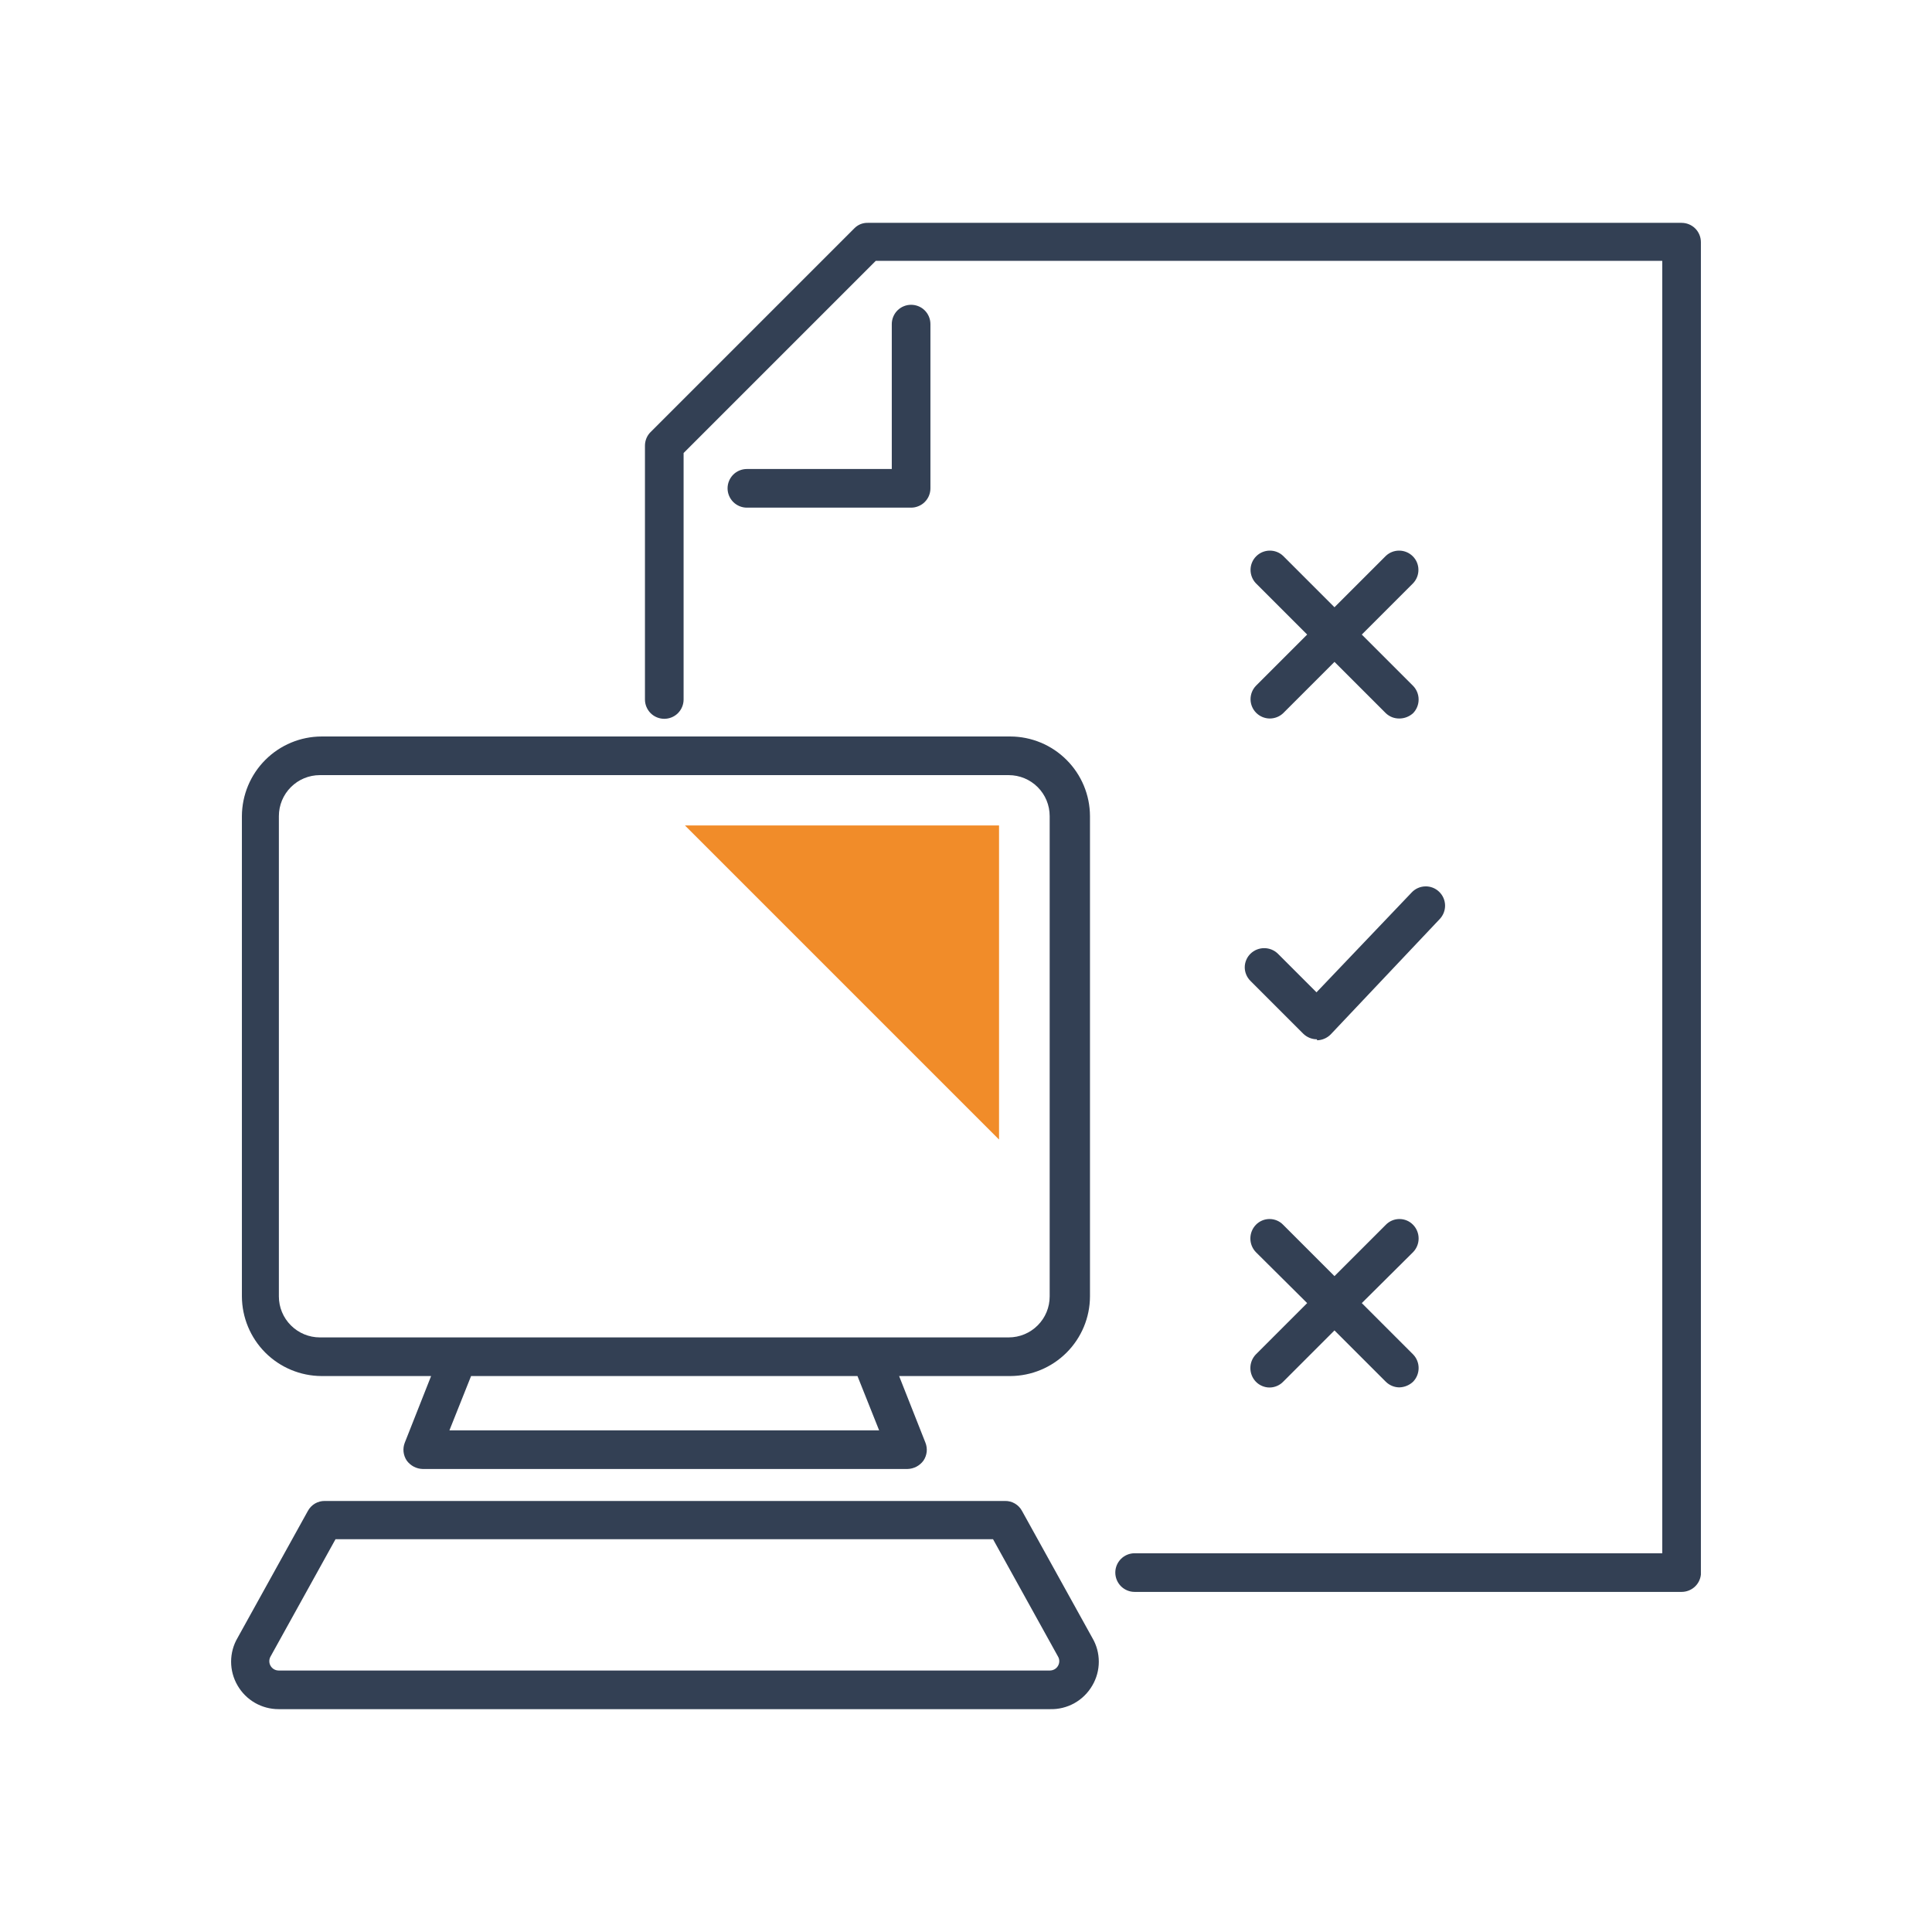 <?xml version="1.0" encoding="UTF-8"?> <svg xmlns="http://www.w3.org/2000/svg" width="58" height="58" viewBox="0 0 58 58" fill="none"><path d="M31.522 51.31H8.362C8.113 51.31 7.868 51.244 7.652 51.12C7.436 50.995 7.257 50.816 7.132 50.6C7.005 50.383 6.938 50.136 6.938 49.885C6.938 49.633 7.005 49.386 7.132 49.17L9.242 45.36C9.292 45.268 9.365 45.191 9.455 45.138C9.545 45.085 9.648 45.058 9.752 45.06H30.172C30.277 45.058 30.379 45.085 30.469 45.138C30.559 45.191 30.633 45.268 30.682 45.36L32.792 49.17C32.92 49.386 32.987 49.633 32.987 49.885C32.987 50.136 32.92 50.383 32.792 50.6C32.664 50.821 32.479 51.005 32.255 51.13C32.032 51.255 31.778 51.317 31.522 51.31ZM10.072 46.209L8.122 49.73C8.098 49.772 8.085 49.82 8.085 49.869C8.085 49.918 8.097 49.966 8.122 50.008C8.146 50.051 8.181 50.086 8.223 50.111C8.265 50.136 8.313 50.149 8.362 50.15H31.522C31.571 50.149 31.619 50.136 31.662 50.111C31.704 50.086 31.739 50.051 31.763 50.008C31.787 49.966 31.8 49.918 31.8 49.869C31.8 49.82 31.787 49.772 31.762 49.73L29.812 46.209H10.072ZM50.482 47.79H34.062C33.908 47.79 33.761 47.728 33.652 47.62C33.544 47.511 33.482 47.363 33.482 47.209C33.482 47.056 33.544 46.908 33.652 46.8C33.761 46.691 33.908 46.63 34.062 46.63H49.902V7.83H26.292L20.522 13.6V21C20.522 21.153 20.461 21.301 20.352 21.41C20.244 21.518 20.096 21.579 19.942 21.579C19.788 21.579 19.641 21.518 19.532 21.41C19.424 21.301 19.362 21.153 19.362 21V13.38C19.362 13.303 19.377 13.228 19.406 13.157C19.435 13.087 19.478 13.023 19.532 12.97L25.642 6.86C25.695 6.804 25.759 6.761 25.829 6.731C25.9 6.702 25.976 6.688 26.052 6.69H50.482C50.636 6.69 50.784 6.751 50.892 6.859C51.001 6.968 51.062 7.116 51.062 7.27V47.27C51.047 47.413 50.98 47.545 50.873 47.641C50.765 47.737 50.626 47.79 50.482 47.79ZM27.242 44.1H12.692C12.598 44.098 12.506 44.074 12.423 44.031C12.34 43.987 12.268 43.925 12.212 43.85C12.159 43.771 12.126 43.681 12.115 43.587C12.105 43.493 12.117 43.398 12.152 43.31L12.942 41.31H9.652C9.019 41.307 8.413 41.054 7.965 40.607C7.518 40.159 7.265 39.553 7.262 38.92V24.5C7.265 23.866 7.518 23.26 7.965 22.813C8.413 22.365 9.019 22.112 9.652 22.11H30.332C30.965 22.112 31.572 22.365 32.019 22.813C32.467 23.26 32.72 23.866 32.722 24.5V38.92C32.72 39.553 32.467 40.159 32.019 40.607C31.572 41.054 30.965 41.307 30.332 41.31H26.992L27.782 43.31C27.817 43.398 27.83 43.493 27.82 43.587C27.809 43.681 27.776 43.771 27.722 43.85C27.667 43.925 27.595 43.987 27.512 44.031C27.428 44.074 27.336 44.098 27.242 44.1ZM13.492 42.94H26.392L25.742 41.31H14.142L13.492 42.94ZM26.152 40.15H30.282C30.609 40.15 30.921 40.02 31.152 39.789C31.383 39.559 31.512 39.246 31.512 38.92V24.5C31.512 24.173 31.383 23.86 31.152 23.63C30.921 23.399 30.609 23.27 30.282 23.27H9.602C9.276 23.27 8.963 23.399 8.733 23.63C8.502 23.86 8.372 24.173 8.372 24.5V38.92C8.372 39.246 8.502 39.559 8.733 39.789C8.963 40.02 9.276 40.15 9.602 40.15H26.152ZM42.012 41.65C41.859 41.65 41.711 41.588 41.602 41.48L40.062 39.94L38.522 41.48C38.469 41.535 38.406 41.578 38.335 41.608C38.265 41.638 38.189 41.654 38.112 41.654C38.036 41.654 37.96 41.638 37.89 41.608C37.819 41.578 37.755 41.535 37.702 41.48C37.596 41.37 37.537 41.222 37.537 41.069C37.537 40.916 37.596 40.77 37.702 40.66L39.242 39.12L37.702 37.59C37.596 37.48 37.537 37.333 37.537 37.18C37.537 37.027 37.596 36.88 37.702 36.77C37.755 36.715 37.819 36.671 37.89 36.641C37.96 36.611 38.036 36.596 38.112 36.596C38.189 36.596 38.265 36.611 38.335 36.641C38.406 36.671 38.469 36.715 38.522 36.77L40.062 38.31L41.602 36.77C41.656 36.715 41.719 36.671 41.79 36.641C41.86 36.611 41.936 36.596 42.012 36.596C42.089 36.596 42.165 36.611 42.235 36.641C42.306 36.671 42.369 36.715 42.422 36.77C42.529 36.88 42.588 37.027 42.588 37.18C42.588 37.333 42.529 37.48 42.422 37.59L40.882 39.12L42.422 40.66C42.529 40.77 42.588 40.916 42.588 41.069C42.588 41.222 42.529 41.37 42.422 41.48C42.311 41.585 42.165 41.645 42.012 41.65ZM39.532 31.2C39.379 31.2 39.231 31.138 39.122 31.03L37.542 29.45C37.487 29.396 37.444 29.333 37.414 29.262C37.384 29.192 37.368 29.116 37.368 29.04C37.368 28.963 37.384 28.887 37.414 28.817C37.444 28.746 37.487 28.683 37.542 28.63C37.652 28.523 37.799 28.464 37.952 28.464C38.105 28.464 38.252 28.523 38.362 28.63L39.522 29.79L42.382 26.79C42.488 26.678 42.634 26.614 42.788 26.61C42.942 26.606 43.091 26.663 43.202 26.77C43.314 26.876 43.378 27.022 43.382 27.175C43.386 27.329 43.328 27.478 43.222 27.59L39.952 31.05C39.845 31.161 39.697 31.226 39.542 31.23L39.532 31.2ZM42.012 21.57C41.937 21.571 41.862 21.558 41.791 21.531C41.721 21.503 41.657 21.462 41.602 21.41L40.062 19.87L38.522 21.41C38.413 21.514 38.267 21.571 38.115 21.57C37.964 21.568 37.819 21.507 37.712 21.4C37.605 21.293 37.544 21.148 37.542 20.997C37.541 20.845 37.598 20.699 37.702 20.59L39.242 19.05L37.702 17.51C37.598 17.4 37.541 17.254 37.542 17.102C37.544 16.951 37.605 16.806 37.712 16.7C37.819 16.592 37.964 16.532 38.115 16.53C38.267 16.528 38.413 16.585 38.522 16.69L40.062 18.23L41.602 16.69C41.712 16.585 41.858 16.528 42.009 16.53C42.161 16.532 42.305 16.592 42.413 16.7C42.52 16.806 42.581 16.951 42.582 17.102C42.584 17.254 42.527 17.4 42.422 17.51L40.882 19.05L42.422 20.59C42.529 20.7 42.588 20.847 42.588 21C42.588 21.153 42.529 21.3 42.422 21.41C42.31 21.512 42.164 21.569 42.012 21.57ZM27.352 15.24H22.422C22.268 15.24 22.121 15.178 22.012 15.07C21.904 14.961 21.842 14.813 21.842 14.66C21.842 14.506 21.904 14.358 22.012 14.249C22.121 14.141 22.268 14.08 22.422 14.08H26.772V9.73C26.772 9.576 26.834 9.428 26.942 9.319C27.051 9.211 27.198 9.15 27.352 9.15C27.506 9.15 27.654 9.211 27.762 9.319C27.871 9.428 27.932 9.576 27.932 9.73V14.66C27.932 14.736 27.917 14.811 27.888 14.882C27.859 14.952 27.816 15.016 27.762 15.07C27.709 15.124 27.645 15.166 27.574 15.195C27.504 15.225 27.428 15.24 27.352 15.24Z" fill="#334054"></path><path d="M28.572 24.78H20.562L29.992 34.21V24.78H28.572Z" fill="#F18C29"></path></svg> 